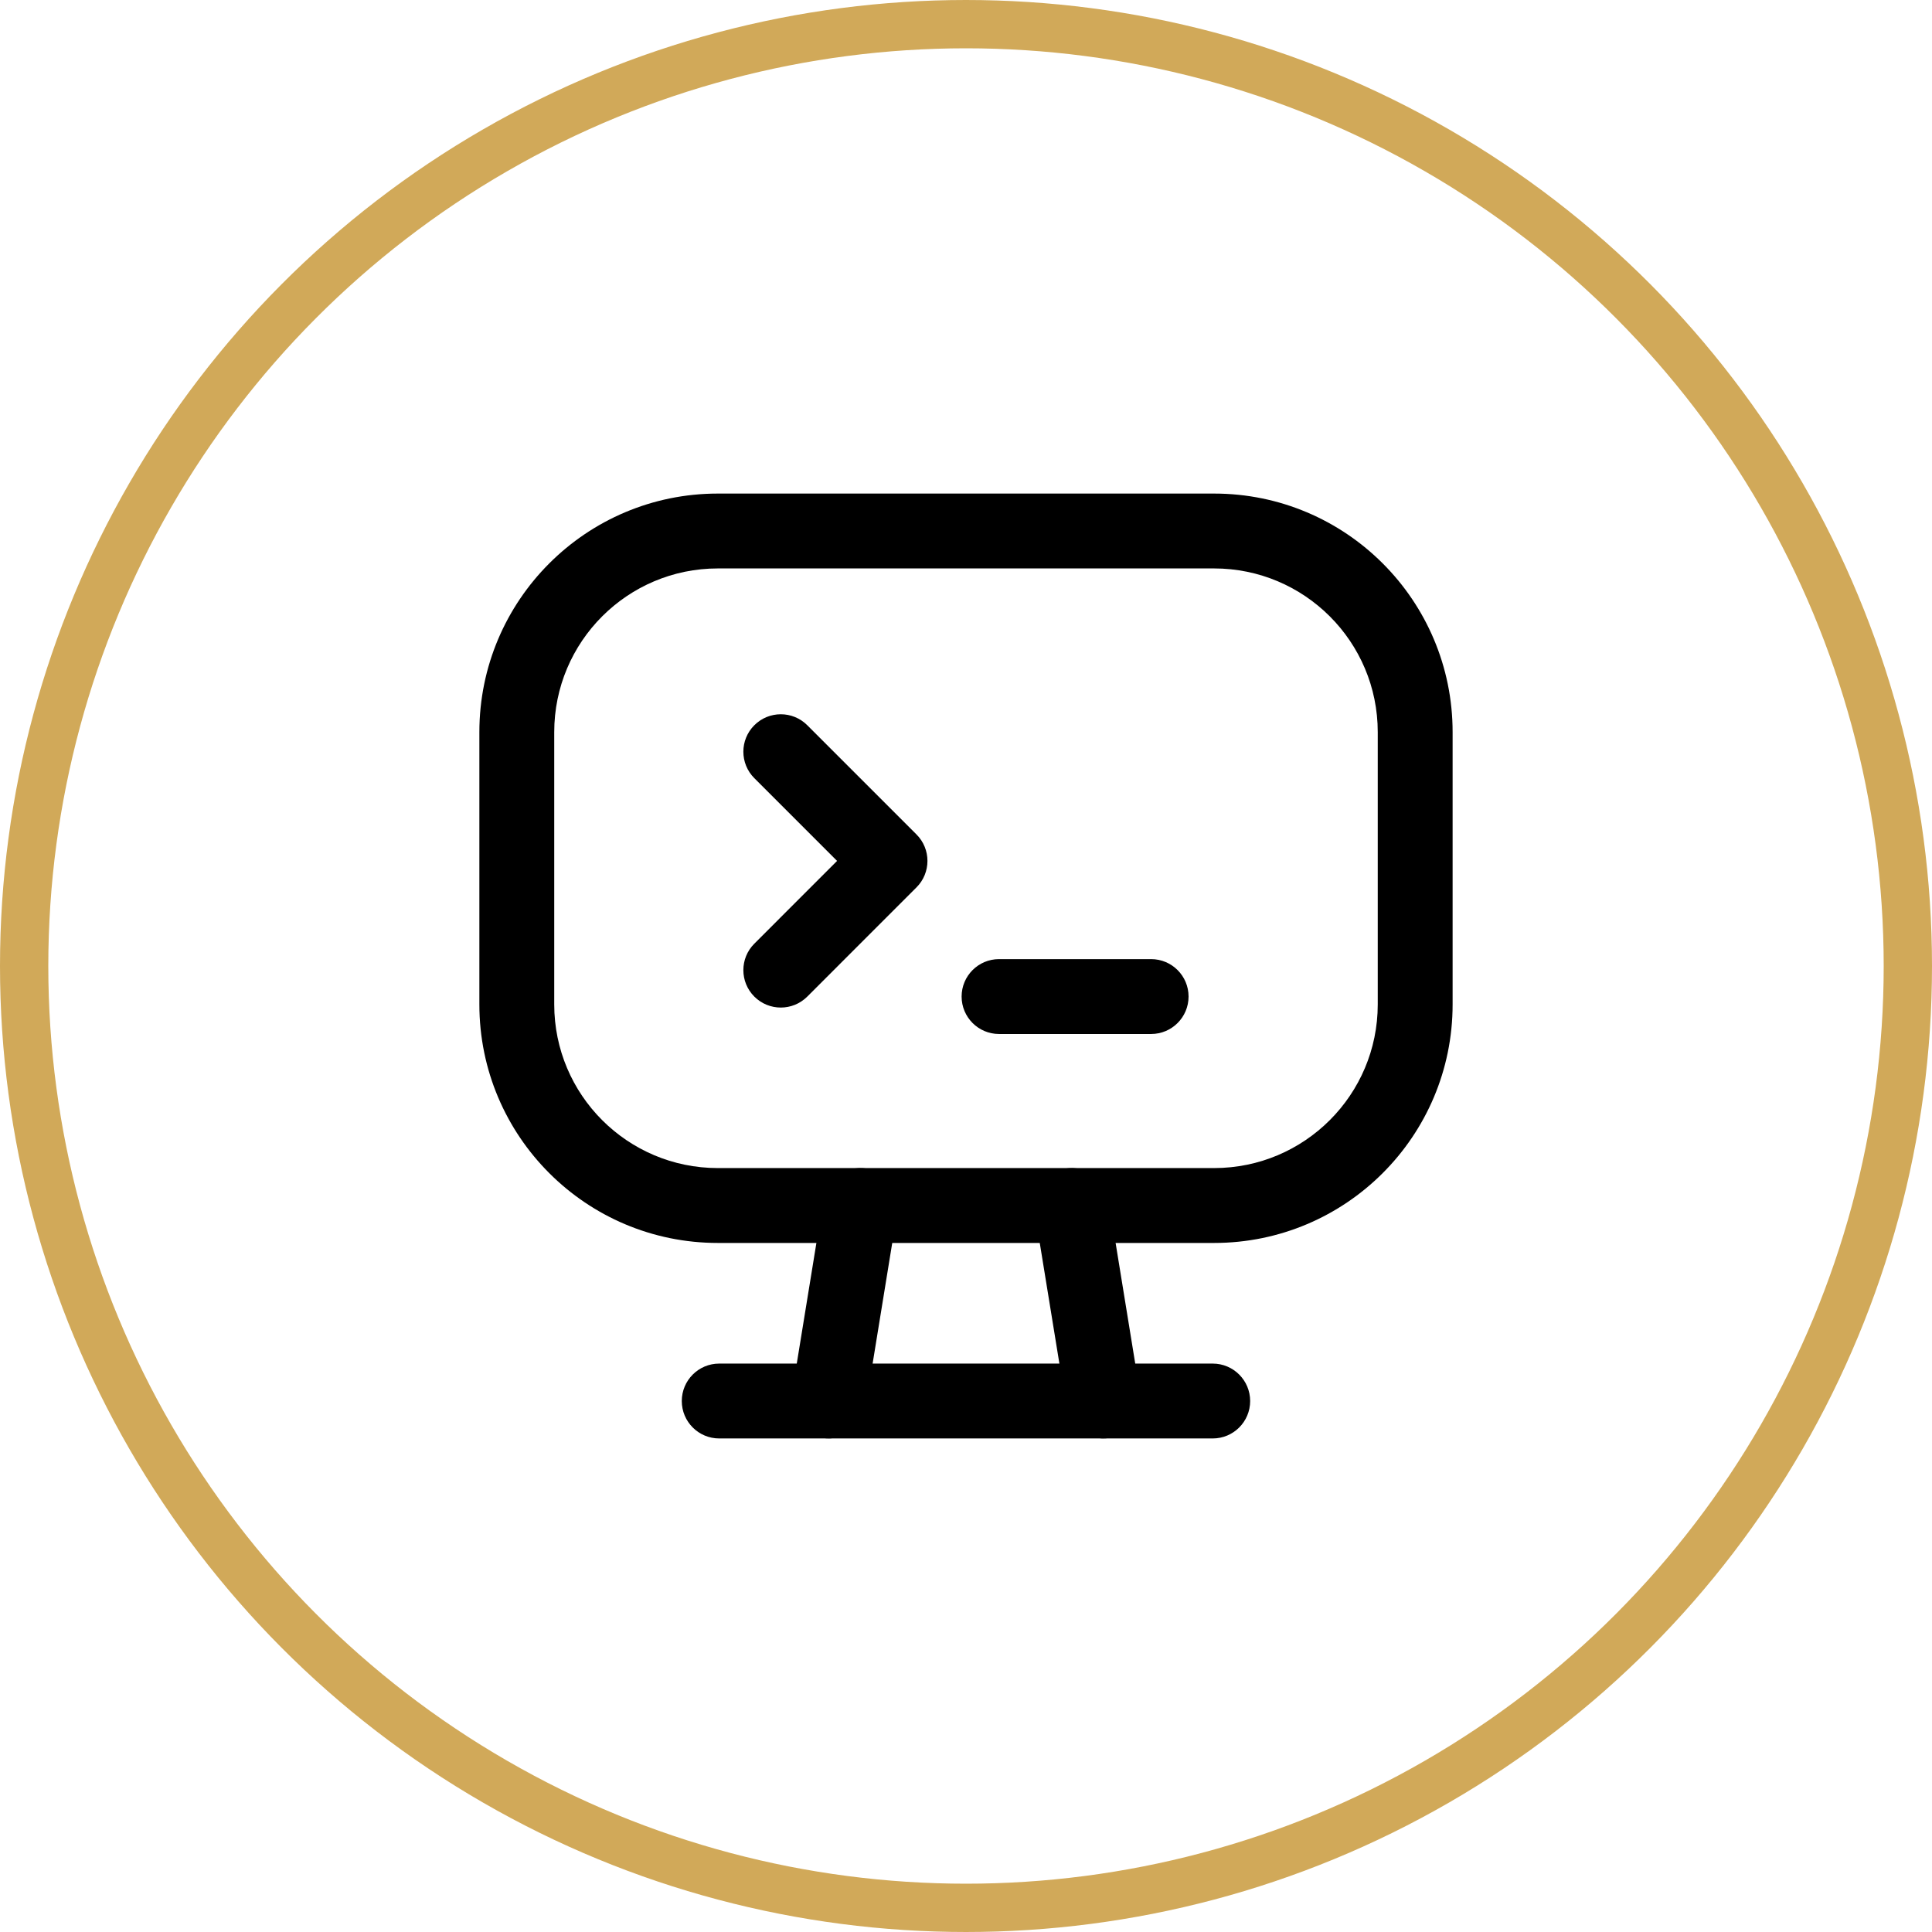 <svg width="100" height="100" viewBox="0 0 100 100" fill="none" xmlns="http://www.w3.org/2000/svg">
<circle cx="50" cy="50" r="48.75" stroke="#D1A959" stroke-width="2.5"/>
<path fill-rule="evenodd" clip-rule="evenodd" d="M24.812 37.893C24.812 31.075 30.339 25.547 37.156 25.547H62.841C69.659 25.547 75.187 31.074 75.187 37.893V51.989C75.187 58.807 69.659 64.335 62.841 64.335H37.156C30.339 64.335 24.812 58.807 24.812 51.989V37.893ZM37.156 29.422C32.48 29.422 28.687 33.214 28.687 37.893V51.989C28.687 56.667 32.48 60.459 37.156 60.459H62.841C67.519 60.459 71.312 56.667 71.312 51.989V37.893C71.312 33.214 67.519 29.422 62.841 29.422H37.156Z" fill="black"/>
<path fill-rule="evenodd" clip-rule="evenodd" d="M35.289 72.517C35.289 71.447 36.156 70.579 37.226 70.579H62.771C63.841 70.579 64.708 71.447 64.708 72.517C64.708 73.587 63.841 74.454 62.771 74.454H37.226C36.156 74.454 35.289 73.587 35.289 72.517Z" fill="black"/>
<path fill-rule="evenodd" clip-rule="evenodd" d="M44.846 60.483C45.902 60.655 46.619 61.651 46.447 62.707L44.801 72.826C44.629 73.882 43.633 74.599 42.577 74.427C41.521 74.256 40.804 73.26 40.976 72.204L42.623 62.085C42.794 61.029 43.79 60.312 44.846 60.483Z" fill="black"/>
<path fill-rule="evenodd" clip-rule="evenodd" d="M55.154 60.483C56.211 60.312 57.206 61.029 57.378 62.085L59.024 72.204C59.196 73.26 58.479 74.256 57.423 74.427C56.367 74.599 55.371 73.882 55.2 72.826L53.553 62.707C53.382 61.651 54.098 60.655 55.154 60.483Z" fill="black"/>
<path fill-rule="evenodd" clip-rule="evenodd" d="M49.773 51.581C49.773 50.511 50.64 49.644 51.71 49.644H59.583C60.653 49.644 61.52 50.511 61.52 51.581C61.52 52.651 60.653 53.519 59.583 53.519H51.71C50.64 53.519 49.773 52.651 49.773 51.581Z" fill="black"/>
<path fill-rule="evenodd" clip-rule="evenodd" d="M39.044 37.538C39.801 36.781 41.027 36.781 41.784 37.538L47.437 43.191C48.194 43.947 48.194 45.174 47.437 45.931L41.784 51.584C41.027 52.34 39.801 52.34 39.044 51.584C38.287 50.827 38.287 49.6 39.044 48.844L43.327 44.561L39.044 40.278C38.287 39.521 38.287 38.294 39.044 37.538Z" fill="black"/>
</svg>
